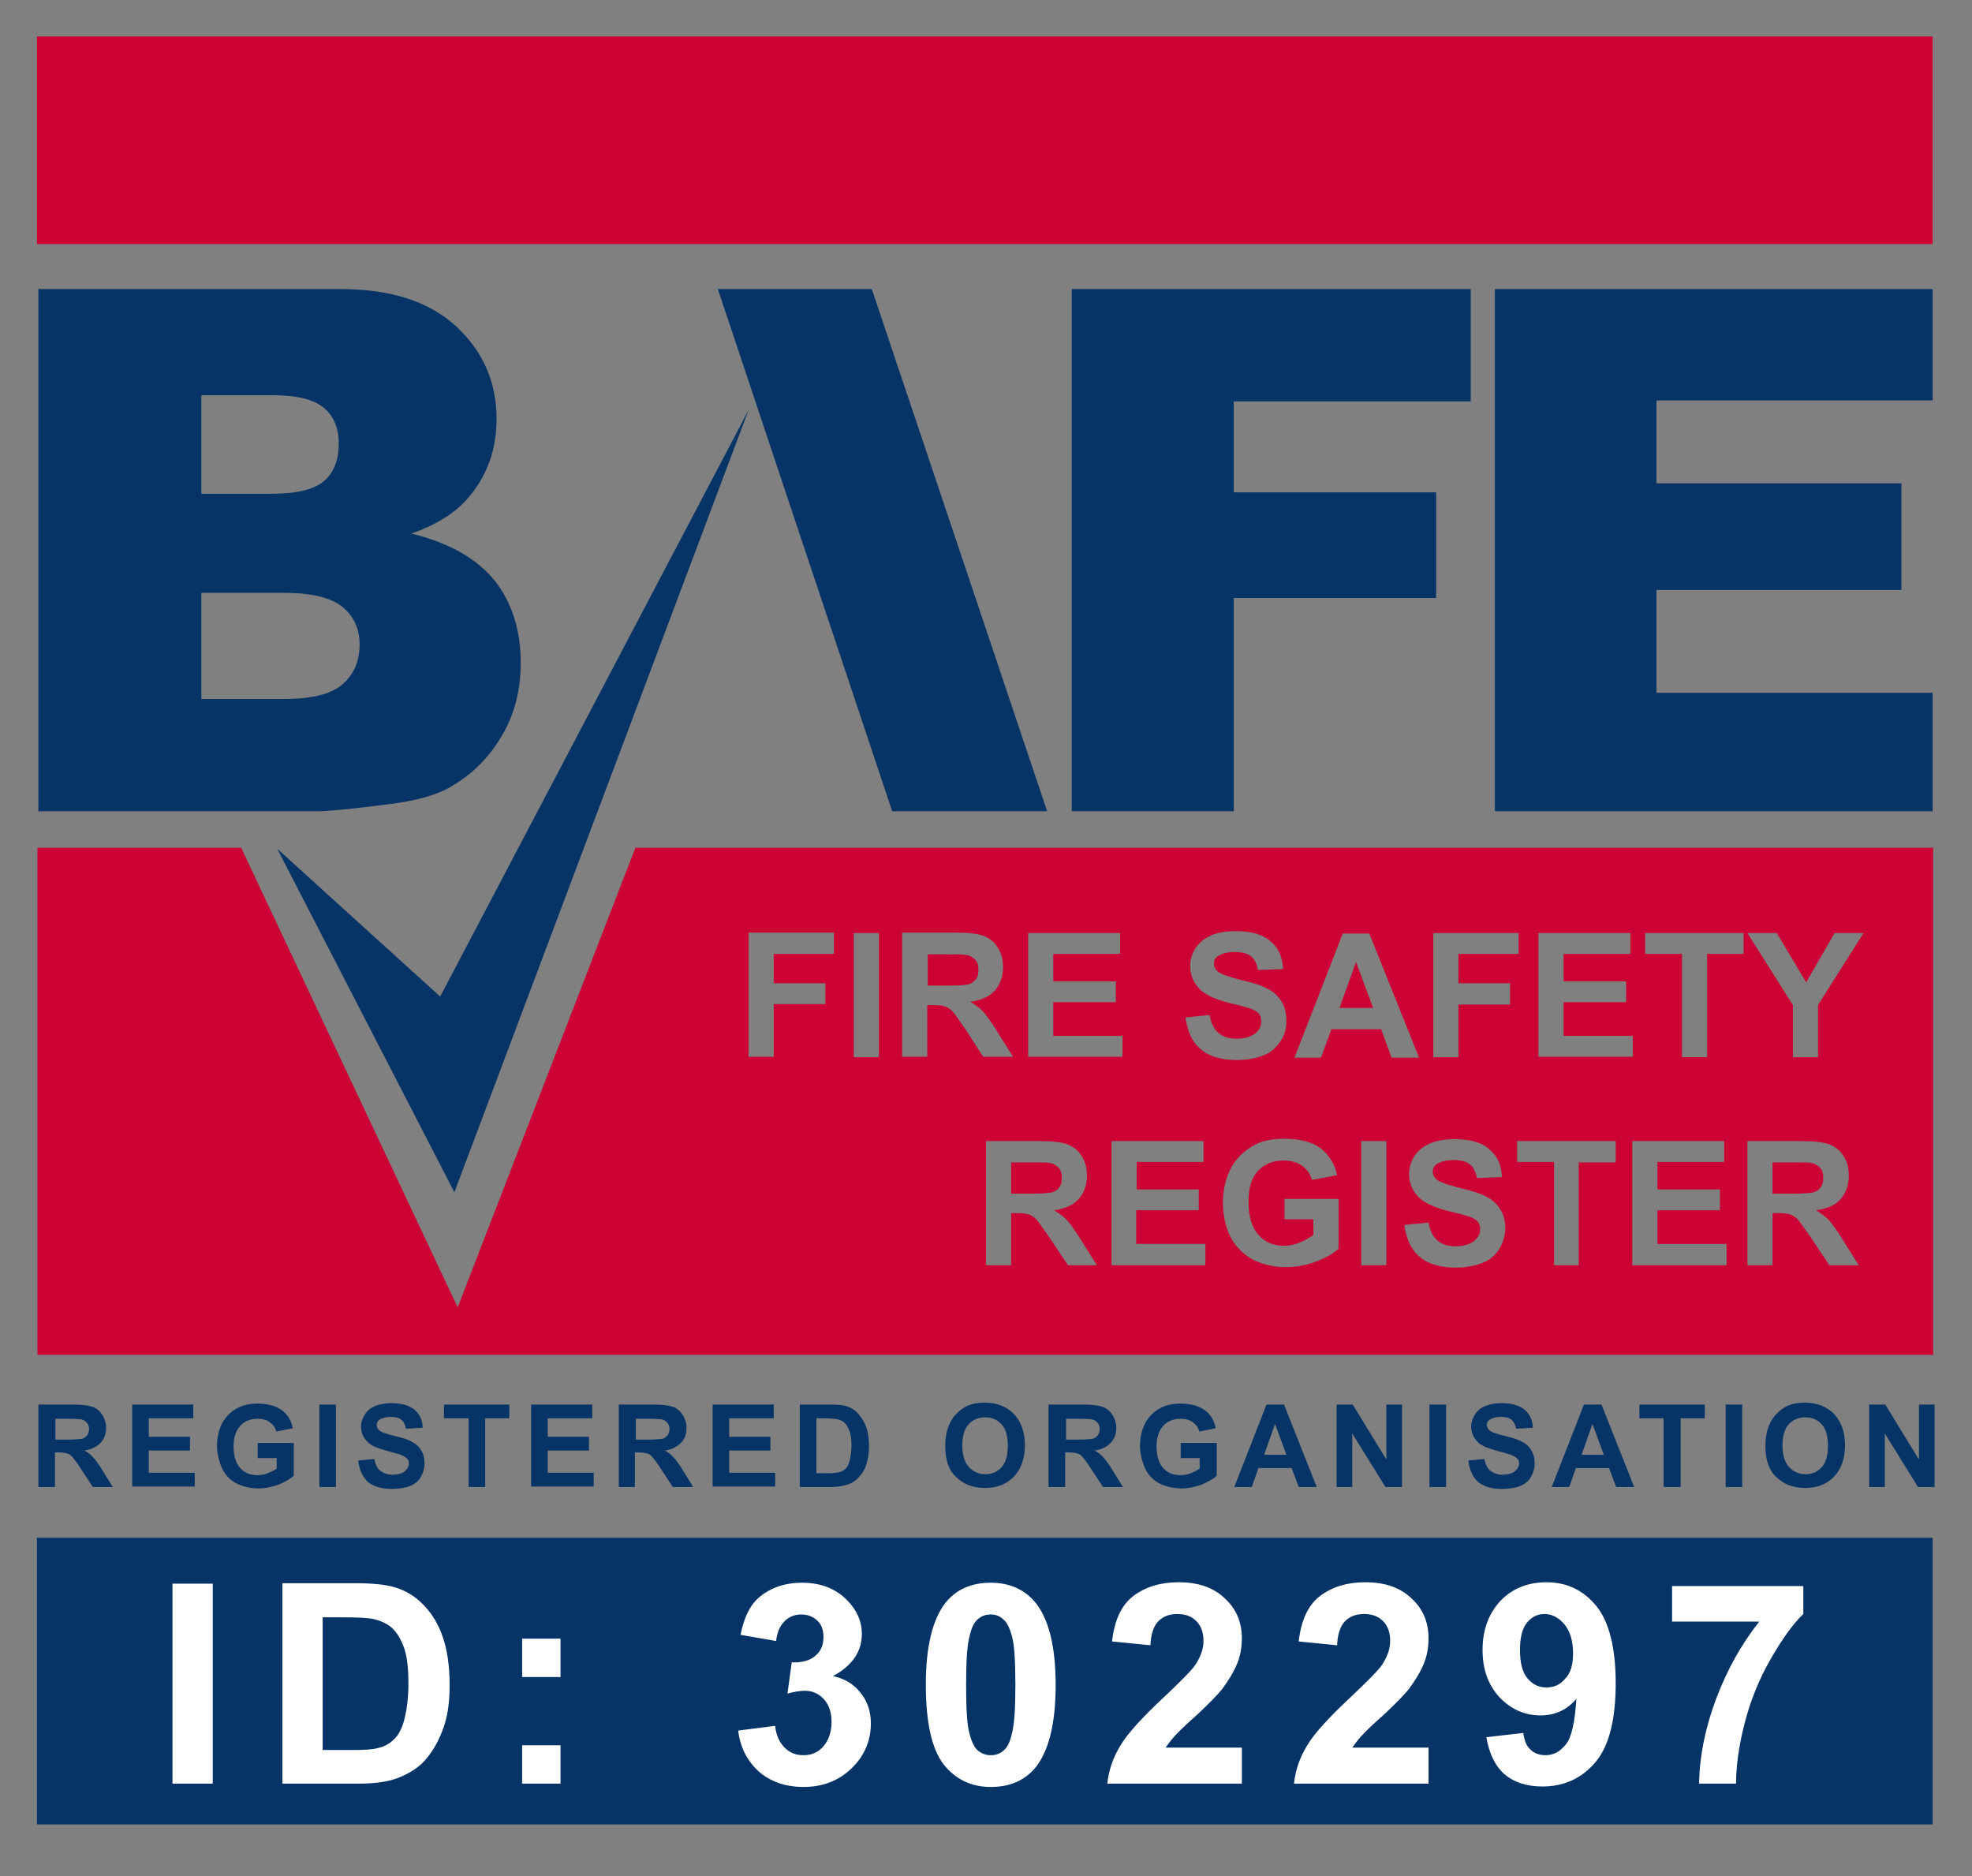 <?xml version="1.0" encoding="utf-8"?>
<!-- Generator: Adobe Illustrator 26.4.1, SVG Export Plug-In . SVG Version: 6.00 Build 0)  -->
<svg version="1.1" id="Layer_2" xmlns="http://www.w3.org/2000/svg" xmlns:xlink="http://www.w3.org/1999/xlink" x="0px" y="0px"
	 viewBox="0 0 416.2 395.9" style="enable-background:new 0 0 416.2 395.9;" xml:space="preserve">
<rect x="0" y="0" width="416.2" height="395.9" fill="#808080" stroke="none"/>
<style type="text/css">
	.st0{fill:#063466;}
	.st1{fill:#CB0233;}
	.st2{fill:#FFFFFF;}
</style>
<g>
	<g>
		<path class="st0" d="M8.1,61h63.7c10.6,0,18.8,2.6,24.5,7.9c5.7,5.3,8.5,11.8,8.5,19.5c0,6.5-2,12.1-6.1,16.8
			c-2.7,3.1-6.7,5.6-11.9,7.4c7.9,1.9,13.7,5.2,17.5,9.8c3.7,4.6,5.6,10.5,5.6,17.5c0,5.7-1.3,10.9-4,15.4
			c-2.7,4.6-6.3,8.2-10.9,10.8c-2.9,1.7-7.2,2.9-12.9,3.6c-7.7,1-12.8,1.5-15.3,1.5H8.1V61z M42.5,104.2h14.8c5.3,0,9-0.9,11.1-2.7
			c2.1-1.8,3.1-4.5,3.1-7.9c0-3.2-1-5.7-3.1-7.5c-2.1-1.8-5.7-2.7-10.9-2.7h-15V104.2z M42.5,147.5h17.4c5.9,0,10-1,12.4-3.1
			c2.4-2.1,3.6-4.9,3.6-8.4c0-3.3-1.2-5.9-3.6-7.9c-2.4-2-6.6-3-12.5-3H42.5V147.5z"/>
		<path class="st0" d="M151.5,61H184l37,110.2h-32.7L151.5,61z"/>
		<path class="st0" d="M226.2,61h84.2v23.7h-50v19.2h42.7v22.3h-42.7v45h-34.2V61z"/>
		<path class="st0" d="M315.5,61h92.4v23.5h-58.3V102h51.7v22.5h-51.7v21.7h58.3v25h-92.4V61z"/>
	</g>
</g>
<polygon class="st0" points="58.5,179.1 92.9,210.3 158,86.5 95.9,251.6 "/>
<rect x="7.8" y="324.5" class="st0" width="400.1" height="60.5"/>
<rect x="7.8" y="7.7" class="st1" width="400.1" height="43.8"/>
<g>
	<path class="st1" d="M384.3,250.5c0.4-0.5,0.5-1.2,0.5-2c0-0.9-0.2-1.6-0.7-2.1c-0.5-0.5-1.1-0.9-2-1c-0.4-0.1-1.7-0.1-3.9-0.1
		h-4.1v6.6h3.9c2.5,0,4.1-0.1,4.8-0.3C383.5,251.4,383.9,251,384.3,250.5z"/>
	<polygon class="st1" points="282.7,212.7 289.8,212.7 286.2,203 	"/>
	<path class="st1" d="M206,206.6c0.4-0.5,0.5-1.2,0.5-2c0-0.9-0.2-1.6-0.7-2.1c-0.5-0.5-1.1-0.9-2-1c-0.4-0.1-1.7-0.1-3.9-0.1h-4.1
		v6.6h3.9c2.5,0,4.1-0.1,4.8-0.3C205.1,207.5,205.6,207.1,206,206.6z"/>
	<path class="st1" d="M134.1,178.9l-37.5,97l-45.7-97h-43v107h400.1v-107H134.1z M324.7,196.9h19.4v4.4H330v5.8h13.2v4.4H330v7.1
		h14.6v4.4h-19.9V196.9z M265.7,213.9c-0.4-0.4-1-0.8-1.9-1.1c-0.6-0.2-2-0.6-4.2-1.1c-2.8-0.7-4.8-1.6-6-2.6
		c-1.6-1.4-2.4-3.2-2.4-5.3c0-1.3,0.4-2.6,1.1-3.7c0.8-1.2,1.8-2,3.3-2.7c1.4-0.6,3.1-0.9,5.2-0.9c3.3,0,5.8,0.7,7.4,2.2
		c1.7,1.4,2.5,3.4,2.6,5.8l-5.3,0.2c-0.2-1.3-0.7-2.3-1.5-2.9c-0.7-0.6-1.9-0.9-3.4-0.9c-1.5,0-2.7,0.3-3.6,0.9
		c-0.6,0.4-0.8,0.9-0.8,1.6c0,0.6,0.3,1.2,0.8,1.6c0.7,0.6,2.3,1.1,4.9,1.8c2.6,0.6,4.5,1.2,5.7,1.9c1.2,0.6,2.2,1.5,2.9,2.7
		c0.7,1.1,1,2.5,1,4.2c0,1.5-0.4,2.9-1.3,4.2c-0.8,1.3-2,2.3-3.5,2.9c-1.5,0.6-3.4,1-5.7,1c-3.3,0-5.9-0.8-7.6-2.3
		c-1.8-1.5-2.8-3.8-3.2-6.7l5.1-0.5c0.3,1.7,0.9,3,1.9,3.8c0.9,0.8,2.2,1.2,3.8,1.2c1.7,0,3-0.4,3.9-1.1c0.9-0.7,1.3-1.6,1.3-2.5
		C266.2,214.9,266,214.3,265.7,213.9z M217,196.9h19.4v4.4h-14.1v5.8h13.2v4.4h-13.2v7.1h14.6v4.4H217V196.9z M176,201.3h-12.7v6.2
		h10.9v4.4h-10.9v11.1H158v-26.2h18V201.3z M185.5,223.1h-5.3v-26.2h5.3V223.1z M203.9,217.4c-1.4-2-2.3-3.3-2.8-3.9
		c-0.5-0.5-1-0.9-1.6-1.1s-1.4-0.3-2.7-0.3h-1.1v10.9h-5.3v-26.2h11.1c2.8,0,4.8,0.2,6.1,0.7c1.3,0.5,2.3,1.3,3,2.5
		c0.8,1.2,1.1,2.6,1.1,4.1c0,2-0.6,3.6-1.7,4.9c-1.2,1.3-2.9,2.1-5.2,2.4c1.1,0.7,2.1,1.4,2.8,2.2c0.7,0.8,1.7,2.2,3,4.3l3.2,5.1
		h-6.3L203.9,217.4z M225.4,267l-3.8-5.7c-1.4-2-2.3-3.3-2.8-3.9c-0.5-0.5-1-0.9-1.6-1.1s-1.4-0.3-2.7-0.3h-1.1V267h-5.3v-26.2h11.1
		c2.8,0,4.8,0.2,6.1,0.7c1.3,0.5,2.3,1.3,3,2.5c0.8,1.2,1.1,2.6,1.1,4.1c0,2-0.6,3.6-1.7,4.9c-1.2,1.3-2.9,2.1-5.2,2.4
		c1.1,0.7,2.1,1.4,2.8,2.2c0.7,0.8,1.7,2.2,3,4.3l3.2,5.1H225.4z M254.5,267h-19.9v-26.2H254v4.4h-14.1v5.8H253v4.4h-13.2v7.1h14.6
		V267z M282.6,263.4c-1.1,1.1-2.7,2-4.8,2.8c-2.1,0.8-4.2,1.2-6.4,1.2c-2.7,0-5.1-0.6-7.2-1.7c-2-1.2-3.6-2.8-4.6-4.9
		c-1-2.1-1.5-4.5-1.5-7c0-2.7,0.6-5.2,1.7-7.3c1.1-2.1,2.8-3.7,5-4.9c1.7-0.9,3.8-1.3,6.3-1.3c3.3,0,5.8,0.7,7.6,2
		c1.8,1.4,3,3.3,3.5,5.7l-5.3,1c-0.4-1.3-1.1-2.3-2.1-3c-1-0.7-2.3-1.1-3.8-1.1c-2.3,0-4.1,0.7-5.5,2.2c-1.4,1.5-2,3.6-2,6.5
		c0,3.1,0.7,5.4,2.1,7c1.4,1.6,3.2,2.3,5.4,2.3c1.1,0,2.2-0.2,3.3-0.7c1.1-0.4,2.1-1,2.9-1.6v-3.3h-6.1V253h11.4V263.4z M292.6,267
		h-5.3v-26.2h5.3V267z M291.5,217.2h-10.5l-2.2,6h-5.6l10.2-26.2h5.6l10.5,26.2h-5.8L291.5,217.2z M316.4,263.6
		c-0.8,1.3-2,2.3-3.5,2.9c-1.5,0.6-3.4,1-5.7,1c-3.3,0-5.9-0.8-7.6-2.3c-1.8-1.5-2.8-3.8-3.2-6.7l5.1-0.5c0.3,1.7,0.9,3,1.9,3.8
		c0.9,0.8,2.2,1.2,3.8,1.2c1.7,0,3-0.4,3.9-1.1c0.9-0.7,1.3-1.6,1.3-2.5c0-0.6-0.2-1.1-0.5-1.6c-0.4-0.4-1-0.8-1.9-1.1
		c-0.6-0.2-2-0.6-4.2-1.1c-2.8-0.7-4.8-1.6-6-2.6c-1.6-1.4-2.4-3.2-2.4-5.3c0-1.3,0.4-2.6,1.1-3.7c0.8-1.2,1.8-2,3.3-2.7
		c1.4-0.6,3.1-0.9,5.2-0.9c3.3,0,5.8,0.7,7.4,2.2c1.7,1.4,2.5,3.4,2.6,5.8l-5.3,0.2c-0.2-1.3-0.7-2.3-1.5-2.9
		c-0.7-0.6-1.9-0.9-3.4-0.9c-1.5,0-2.7,0.3-3.6,0.9c-0.6,0.4-0.8,0.9-0.8,1.6c0,0.6,0.3,1.2,0.8,1.6c0.7,0.6,2.3,1.1,4.9,1.8
		c2.6,0.6,4.5,1.2,5.7,1.9c1.2,0.6,2.2,1.5,2.9,2.7c0.7,1.1,1,2.5,1,4.2C317.6,260.9,317.2,262.3,316.4,263.6z M318.7,212h-10.9
		v11.1h-5.3v-26.2h18v4.4h-12.7v6.2h10.9V212z M341,245.3h-7.8V267H328v-21.8h-7.8v-4.4H341V245.3z M364.4,267h-19.9v-26.2h19.4v4.4
		h-14.1v5.8h13.2v4.4h-13.2v7.1h14.6V267z M368.1,201.3h-7.8v21.8h-5.3v-21.8h-7.8v-4.4h20.8V201.3z M386.1,267l-3.8-5.7
		c-1.4-2-2.3-3.3-2.8-3.9c-0.5-0.5-1-0.9-1.6-1.1c-0.6-0.2-1.4-0.3-2.7-0.3h-1.1V267h-5.3v-26.2H380c2.8,0,4.8,0.2,6.1,0.7
		c1.3,0.5,2.3,1.3,3,2.5c0.8,1.2,1.1,2.6,1.1,4.1c0,2-0.6,3.6-1.7,4.9s-2.9,2.1-5.2,2.4c1.1,0.7,2.1,1.4,2.8,2.2
		c0.7,0.8,1.7,2.2,3,4.3l3.2,5.1H386.1z M383.7,212.1v11h-5.3v-11l-9.6-15.2h6.2l6.2,10.4l6-10.4h6.1L383.7,212.1z"/>
	<path class="st1" d="M223.6,250.5c0.4-0.5,0.5-1.2,0.5-2c0-0.9-0.2-1.6-0.7-2.1c-0.5-0.5-1.1-0.9-2-1c-0.4-0.1-1.7-0.1-3.9-0.1
		h-4.1v6.6h3.9c2.5,0,4.1-0.1,4.8-0.3C222.8,251.4,223.3,251,223.6,250.5z"/>
</g>
<g>
	<path class="st0" d="M8.1,313.8v-17.4h7.4c1.9,0,3.2,0.2,4.1,0.5c0.8,0.3,1.5,0.9,2,1.7c0.5,0.8,0.8,1.7,0.8,2.7
		c0,1.3-0.4,2.4-1.2,3.2c-0.8,0.8-1.9,1.4-3.4,1.6c0.8,0.4,1.4,0.9,1.9,1.5c0.5,0.5,1.2,1.5,2,2.8l2.1,3.4h-4.2l-2.5-3.8
		c-0.9-1.4-1.5-2.2-1.9-2.6c-0.3-0.4-0.7-0.6-1.1-0.7c-0.4-0.1-1-0.2-1.8-0.2h-0.7v7.3H8.1z M11.6,303.8h2.6c1.7,0,2.7-0.1,3.2-0.2
		c0.4-0.1,0.7-0.4,1-0.7c0.2-0.3,0.4-0.8,0.4-1.3c0-0.6-0.2-1.1-0.5-1.4c-0.3-0.4-0.8-0.6-1.3-0.7c-0.3,0-1.1-0.1-2.6-0.1h-2.7
		V303.8z"/>
	<path class="st0" d="M27.9,313.8v-17.4h12.9v2.9h-9.4v3.9h8.7v2.9h-8.7v4.7h9.7v2.9H27.9z"/>
	<path class="st0" d="M54.4,307.4v-2.9H62v6.9c-0.7,0.7-1.8,1.3-3.2,1.9c-1.4,0.5-2.8,0.8-4.2,0.8c-1.8,0-3.4-0.4-4.8-1.1
		c-1.4-0.8-2.4-1.9-3-3.3s-1-3-1-4.6c0-1.8,0.4-3.4,1.1-4.8c0.8-1.4,1.9-2.5,3.3-3.2c1.1-0.6,2.5-0.9,4.2-0.9c2.2,0,3.8,0.5,5.1,1.4
		c1.2,0.9,2,2.2,2.3,3.8l-3.5,0.7c-0.2-0.9-0.7-1.5-1.4-2s-1.5-0.7-2.5-0.7c-1.5,0-2.8,0.5-3.7,1.5c-0.9,1-1.4,2.4-1.4,4.3
		c0,2.1,0.5,3.6,1.4,4.6c0.9,1,2.1,1.5,3.6,1.5c0.7,0,1.5-0.1,2.2-0.4c0.7-0.3,1.4-0.6,1.9-1v-2.2H54.4z"/>
	<path class="st0" d="M67.4,313.8v-17.4h3.5v17.4H67.4z"/>
	<path class="st0" d="M75.6,308.2l3.4-0.3c0.2,1.1,0.6,2,1.3,2.5s1.5,0.8,2.5,0.8c1.1,0,2-0.2,2.6-0.7c0.6-0.5,0.9-1,0.9-1.7
		c0-0.4-0.1-0.8-0.4-1c-0.2-0.3-0.7-0.5-1.3-0.8c-0.4-0.1-1.3-0.4-2.8-0.8c-1.9-0.5-3.2-1-4-1.7c-1.1-1-1.6-2.1-1.6-3.5
		c0-0.9,0.3-1.7,0.8-2.5c0.5-0.8,1.2-1.4,2.2-1.8s2.1-0.6,3.4-0.6c2.2,0,3.8,0.5,4.9,1.4c1.1,1,1.7,2.2,1.7,3.8l-3.5,0.2
		c-0.2-0.9-0.5-1.5-1-1.9c-0.5-0.4-1.2-0.6-2.2-0.6c-1,0-1.8,0.2-2.4,0.6c-0.4,0.3-0.6,0.6-0.6,1.1c0,0.4,0.2,0.8,0.5,1.1
		c0.4,0.4,1.5,0.8,3.2,1.2s3,0.8,3.8,1.3c0.8,0.4,1.5,1,1.9,1.8c0.5,0.7,0.7,1.7,0.7,2.8c0,1-0.3,1.9-0.8,2.8s-1.3,1.5-2.3,1.9
		c-1,0.4-2.3,0.6-3.8,0.6c-2.2,0-3.9-0.5-5.1-1.5C76.5,311.6,75.8,310.1,75.6,308.2z"/>
	<path class="st0" d="M98.9,313.8v-14.5h-5.2v-2.9h13.8v2.9h-5.1v14.5H98.9z"/>
	<path class="st0" d="M112.1,313.8v-17.4H125v2.9h-9.4v3.9h8.7v2.9h-8.7v4.7h9.7v2.9H112.1z"/>
	<path class="st0" d="M130.6,313.8v-17.4h7.4c1.9,0,3.2,0.2,4.1,0.5c0.8,0.3,1.5,0.9,2,1.7c0.5,0.8,0.8,1.7,0.8,2.7
		c0,1.3-0.4,2.4-1.2,3.2c-0.8,0.8-1.9,1.4-3.4,1.6c0.8,0.4,1.4,0.9,1.9,1.5c0.5,0.5,1.2,1.5,2,2.8l2.1,3.4H142l-2.5-3.8
		c-0.9-1.4-1.5-2.2-1.9-2.6c-0.3-0.4-0.7-0.6-1.1-0.7c-0.4-0.1-1-0.2-1.8-0.2h-0.7v7.3H130.6z M134.1,303.8h2.6
		c1.7,0,2.7-0.1,3.2-0.2c0.4-0.1,0.7-0.4,1-0.7c0.2-0.3,0.4-0.8,0.4-1.3c0-0.6-0.2-1.1-0.5-1.4c-0.3-0.4-0.8-0.6-1.3-0.7
		c-0.3,0-1.1-0.1-2.6-0.1h-2.7V303.8z"/>
	<path class="st0" d="M150.4,313.8v-17.4h12.9v2.9h-9.4v3.9h8.7v2.9h-8.7v4.7h9.7v2.9H150.4z"/>
	<path class="st0" d="M168.8,296.4h6.4c1.4,0,2.6,0.1,3.3,0.3c1,0.3,1.9,0.8,2.6,1.6c0.7,0.8,1.3,1.7,1.7,2.8
		c0.4,1.1,0.6,2.5,0.6,4.1c0,1.4-0.2,2.7-0.5,3.7c-0.4,1.3-1.1,2.3-1.9,3.1c-0.6,0.6-1.4,1.1-2.5,1.4c-0.8,0.2-1.8,0.4-3.1,0.4h-6.6
		V296.4z M172.3,299.4v11.5h2.6c1,0,1.7-0.1,2.1-0.2c0.6-0.1,1-0.4,1.4-0.7c0.4-0.3,0.7-0.9,0.9-1.7c0.2-0.8,0.4-1.8,0.4-3.2
		s-0.1-2.4-0.4-3.1s-0.6-1.3-1-1.7s-1-0.7-1.6-0.8c-0.5-0.1-1.5-0.2-2.9-0.2H172.3z"/>
	<path class="st0" d="M199.5,305.2c0-1.8,0.3-3.3,0.8-4.5c0.4-0.9,0.9-1.7,1.6-2.4c0.7-0.7,1.4-1.2,2.2-1.6c1.1-0.5,2.3-0.7,3.7-0.7
		c2.6,0,4.6,0.8,6.2,2.4c1.5,1.6,2.3,3.8,2.3,6.6c0,2.8-0.8,5-2.3,6.6c-1.5,1.6-3.6,2.4-6.1,2.4c-2.6,0-4.6-0.8-6.2-2.4
		C200.2,310.2,199.5,308,199.5,305.2z M203.1,305.1c0,2,0.5,3.5,1.4,4.5c0.9,1,2.1,1.5,3.5,1.5c1.4,0,2.5-0.5,3.4-1.5
		c0.9-1,1.3-2.5,1.3-4.5c0-2-0.4-3.5-1.3-4.5s-2-1.5-3.5-1.5c-1.4,0-2.6,0.5-3.5,1.5C203.5,301.6,203.1,303.1,203.1,305.1z"/>
	<path class="st0" d="M221.3,313.8v-17.4h7.4c1.9,0,3.2,0.2,4.1,0.5c0.8,0.3,1.5,0.9,2,1.7c0.5,0.8,0.8,1.7,0.8,2.7
		c0,1.3-0.4,2.4-1.2,3.2c-0.8,0.8-1.9,1.4-3.4,1.6c0.8,0.4,1.4,0.9,1.9,1.5c0.5,0.5,1.2,1.5,2,2.8l2.1,3.4h-4.2l-2.5-3.8
		c-0.9-1.4-1.5-2.2-1.9-2.6c-0.3-0.4-0.7-0.6-1.1-0.7c-0.4-0.1-1-0.2-1.8-0.2h-0.7v7.3H221.3z M224.9,303.8h2.6
		c1.7,0,2.7-0.1,3.2-0.2c0.4-0.1,0.7-0.4,1-0.7c0.2-0.3,0.4-0.8,0.4-1.3c0-0.6-0.2-1.1-0.5-1.4c-0.3-0.4-0.8-0.6-1.3-0.7
		c-0.3,0-1.1-0.1-2.6-0.1h-2.7V303.8z"/>
	<path class="st0" d="M249.2,307.4v-2.9h7.6v6.9c-0.7,0.7-1.8,1.3-3.2,1.9c-1.4,0.5-2.8,0.8-4.2,0.8c-1.8,0-3.4-0.4-4.8-1.1
		c-1.4-0.8-2.4-1.9-3-3.3s-1-3-1-4.6c0-1.8,0.4-3.4,1.1-4.8c0.8-1.4,1.9-2.5,3.3-3.2c1.1-0.6,2.5-0.9,4.2-0.9c2.2,0,3.8,0.5,5.1,1.4
		c1.2,0.9,2,2.2,2.3,3.8l-3.5,0.7c-0.2-0.9-0.7-1.5-1.4-2s-1.5-0.7-2.5-0.7c-1.5,0-2.8,0.5-3.7,1.5c-0.9,1-1.4,2.4-1.4,4.3
		c0,2.1,0.5,3.6,1.4,4.6c0.9,1,2.1,1.5,3.6,1.5c0.7,0,1.5-0.1,2.2-0.4c0.7-0.3,1.4-0.6,1.9-1v-2.2H249.2z"/>
	<path class="st0" d="M277.9,313.8h-3.8l-1.5-4h-7l-1.4,4h-3.7l6.8-17.4h3.7L277.9,313.8z M271.5,307l-2.4-6.5l-2.3,6.5H271.5z"/>
	<path class="st0" d="M282.1,313.8v-17.4h3.4l7.1,11.6v-11.6h3.3v17.4h-3.5l-7-11.3v11.3H282.1z"/>
	<path class="st0" d="M301.7,313.8v-17.4h3.5v17.4H301.7z"/>
	<path class="st0" d="M309.9,308.2l3.4-0.3c0.2,1.1,0.6,2,1.3,2.5s1.5,0.8,2.5,0.8c1.1,0,2-0.2,2.6-0.7c0.6-0.5,0.9-1,0.9-1.7
		c0-0.4-0.1-0.8-0.4-1c-0.2-0.3-0.7-0.5-1.3-0.8c-0.4-0.1-1.3-0.4-2.8-0.8c-1.9-0.5-3.2-1-4-1.7c-1.1-1-1.6-2.1-1.6-3.5
		c0-0.9,0.3-1.7,0.8-2.5c0.5-0.8,1.2-1.4,2.2-1.8s2.1-0.6,3.4-0.6c2.2,0,3.8,0.5,4.9,1.4c1.1,1,1.7,2.2,1.7,3.8l-3.5,0.2
		c-0.2-0.9-0.5-1.5-1-1.9c-0.5-0.4-1.2-0.6-2.2-0.6c-1,0-1.8,0.2-2.4,0.6c-0.4,0.3-0.6,0.6-0.6,1.1c0,0.4,0.2,0.8,0.5,1.1
		c0.4,0.4,1.5,0.8,3.2,1.2s3,0.8,3.8,1.3c0.8,0.4,1.5,1,1.9,1.8c0.5,0.7,0.7,1.7,0.7,2.8c0,1-0.3,1.9-0.8,2.8s-1.3,1.5-2.3,1.9
		c-1,0.4-2.3,0.6-3.8,0.6c-2.2,0-3.9-0.5-5.1-1.5C310.8,311.6,310.1,310.1,309.9,308.2z"/>
	<path class="st0" d="M344.9,313.8h-3.8l-1.5-4h-7l-1.4,4h-3.7l6.8-17.4h3.7L344.9,313.8z M338.5,307l-2.4-6.5l-2.3,6.5H338.5z"/>
	<path class="st0" d="M351.1,313.8v-14.5H346v-2.9h13.8v2.9h-5.1v14.5H351.1z"/>
	<path class="st0" d="M364.2,313.8v-17.4h3.5v17.4H364.2z"/>
	<path class="st0" d="M372.6,305.2c0-1.8,0.3-3.3,0.8-4.5c0.4-0.9,0.9-1.7,1.6-2.4c0.7-0.7,1.4-1.2,2.2-1.6c1.1-0.5,2.3-0.7,3.7-0.7
		c2.6,0,4.6,0.8,6.2,2.4c1.5,1.6,2.3,3.8,2.3,6.6c0,2.8-0.8,5-2.3,6.6c-1.5,1.6-3.6,2.4-6.1,2.4c-2.6,0-4.6-0.8-6.2-2.4
		C373.3,310.2,372.6,308,372.6,305.2z M376.2,305.1c0,2,0.5,3.5,1.4,4.5c0.9,1,2.1,1.5,3.5,1.5c1.4,0,2.5-0.5,3.4-1.5
		c0.9-1,1.3-2.5,1.3-4.5c0-2-0.4-3.5-1.3-4.5s-2-1.5-3.5-1.5c-1.4,0-2.6,0.5-3.5,1.5C376.6,301.6,376.2,303.1,376.2,305.1z"/>
	<path class="st0" d="M394.5,313.8v-17.4h3.4l7.1,11.6v-11.6h3.3v17.4h-3.5l-7-11.3v11.3H394.5z"/>
</g>
<g>
	<path class="st2" d="M36.4,376.4v-42.2h8.5v42.2H36.4z"/>
	<path class="st2" d="M59.5,334.1h15.6c3.5,0,6.2,0.3,8,0.8c2.5,0.7,4.6,2,6.4,3.9c1.8,1.9,3.1,4.1,4,6.8s1.4,6,1.4,10
		c0,3.5-0.4,6.5-1.3,9c-1.1,3.1-2.6,5.6-4.5,7.5c-1.5,1.4-3.5,2.6-6,3.4c-1.9,0.6-4.4,0.9-7.5,0.9h-16V334.1z M68.1,341.3v28h6.4
		c2.4,0,4.1-0.1,5.2-0.4c1.4-0.3,2.5-0.9,3.4-1.8c0.9-0.8,1.7-2.2,2.2-4.1s0.9-4.5,0.9-7.7c0-3.3-0.3-5.8-0.9-7.5
		c-0.6-1.7-1.4-3.1-2.4-4.1c-1-1-2.4-1.6-3.9-2c-1.2-0.3-3.5-0.4-7-0.4H68.1z"/>
	<path class="st2" d="M110.2,353.9v-8.1h8.1v8.1H110.2z M110.2,376.4v-8.1h8.1v8.1H110.2z"/>
	<path class="st2" d="M155.8,365.2l7.8-1c0.2,2,0.9,3.5,2,4.6c1.1,1.1,2.4,1.6,4,1.6c1.7,0,3.1-0.6,4.2-1.9s1.7-3,1.7-5.1
		c0-2-0.5-3.6-1.6-4.8c-1.1-1.2-2.4-1.8-4-1.8c-1,0-2.3,0.2-3.7,0.6l0.9-6.6c2.2,0.1,3.9-0.4,5-1.4c1.2-1,1.7-2.3,1.7-4
		c0-1.4-0.4-2.6-1.3-3.4c-0.8-0.8-2-1.3-3.4-1.3c-1.4,0-2.6,0.5-3.5,1.4c-1,1-1.6,2.4-1.8,4.2l-7.5-1.3c0.5-2.6,1.3-4.6,2.3-6.1
		c1-1.5,2.5-2.7,4.4-3.6c1.9-0.9,4-1.3,6.3-1.3c4,0,7.2,1.3,9.6,3.8c2,2.1,3,4.4,3,7c0,3.7-2,6.7-6.1,8.9c2.4,0.5,4.4,1.7,5.8,3.5
		c1.5,1.8,2.2,4,2.2,6.5c0,3.7-1.4,6.9-4.1,9.5c-2.7,2.6-6.1,3.9-10.1,3.9c-3.8,0-7-1.1-9.5-3.3
		C157.7,371.6,156.2,368.7,155.8,365.2z"/>
	<path class="st2" d="M209.1,334c4.1,0,7.3,1.5,9.6,4.4c2.7,3.5,4.1,9.2,4.1,17.2c0,8-1.4,13.7-4.1,17.2c-2.3,2.9-5.5,4.3-9.6,4.3
		c-4.1,0-7.4-1.6-9.9-4.7c-2.5-3.2-3.8-8.8-3.8-16.9c0-8,1.4-13.7,4.1-17.2C201.8,335.4,205,334,209.1,334z M209.1,340.7
		c-1,0-1.9,0.3-2.6,0.9c-0.8,0.6-1.4,1.7-1.8,3.4c-0.6,2.1-0.8,5.6-0.8,10.6s0.2,8.4,0.7,10.2c0.5,1.9,1.1,3.1,1.9,3.7
		c0.8,0.6,1.6,0.9,2.6,0.9s1.9-0.3,2.6-0.9c0.8-0.6,1.4-1.7,1.8-3.4c0.6-2.1,0.8-5.6,0.8-10.5s-0.2-8.4-0.7-10.2
		c-0.5-1.9-1.1-3.1-1.9-3.7C211,341,210.1,340.7,209.1,340.7z"/>
	<path class="st2" d="M262.1,368.9v7.5h-28.4c0.3-2.8,1.2-5.5,2.8-8.1c1.5-2.5,4.6-5.9,9.1-10.1c3.6-3.4,5.9-5.7,6.7-6.9
		c1.1-1.7,1.7-3.3,1.7-5c0-1.8-0.5-3.2-1.5-4.2c-1-1-2.3-1.5-4-1.5c-1.7,0-3,0.5-4,1.5c-1,1-1.6,2.7-1.7,5.1l-8.1-0.8
		c0.5-4.5,2-7.7,4.5-9.6c2.5-1.9,5.7-2.9,9.5-2.9c4.2,0,7.4,1.1,9.8,3.4c2.4,2.2,3.6,5,3.6,8.4c0,1.9-0.3,3.7-1,5.4
		c-0.7,1.7-1.8,3.5-3.2,5.4c-1,1.2-2.7,3-5.3,5.4c-2.6,2.3-4.2,3.9-4.9,4.7c-0.7,0.8-1.2,1.5-1.7,2.2H262.1z"/>
	<path class="st2" d="M301.5,368.9v7.5h-28.4c0.3-2.8,1.2-5.5,2.8-8.1c1.5-2.5,4.6-5.9,9.1-10.1c3.6-3.4,5.9-5.7,6.7-6.9
		c1.1-1.7,1.7-3.3,1.7-5c0-1.8-0.5-3.2-1.5-4.2c-1-1-2.3-1.5-4-1.5c-1.7,0-3,0.5-4,1.5c-1,1-1.6,2.7-1.7,5.1l-8.1-0.8
		c0.5-4.5,2-7.7,4.5-9.6c2.5-1.9,5.7-2.9,9.5-2.9c4.2,0,7.4,1.1,9.8,3.4c2.4,2.2,3.6,5,3.6,8.4c0,1.9-0.3,3.7-1,5.4
		c-0.7,1.7-1.8,3.5-3.2,5.4c-1,1.2-2.7,3-5.3,5.4c-2.6,2.3-4.2,3.9-4.9,4.7c-0.7,0.8-1.2,1.5-1.7,2.2H301.5z"/>
	<path class="st2" d="M313.7,366.6l7.8-0.9c0.2,1.6,0.7,2.8,1.5,3.5c0.8,0.8,1.9,1.2,3.2,1.2c1.7,0,3.1-0.8,4.3-2.3
		c1.2-1.5,1.9-4.7,2.2-9.6c-2,2.4-4.6,3.5-7.6,3.5c-3.3,0-6.2-1.3-8.6-3.8c-2.4-2.6-3.6-5.9-3.6-10c0-4.3,1.3-7.7,3.8-10.4
		c2.5-2.6,5.8-3.9,9.7-3.9c4.3,0,7.8,1.7,10.5,5c2.7,3.3,4.1,8.8,4.1,16.3c0,7.7-1.4,13.3-4.3,16.7c-2.9,3.4-6.6,5.1-11.2,5.1
		c-3.3,0-6-0.9-8-2.6C315.6,372.7,314.3,370.1,313.7,366.6z M332,348.9c0-2.6-0.6-4.6-1.8-6.1c-1.2-1.4-2.6-2.2-4.2-2.2
		c-1.5,0-2.7,0.6-3.7,1.8c-1,1.2-1.5,3.1-1.5,5.8c0,2.7,0.5,4.7,1.6,6c1.1,1.3,2.4,1.9,4,1.9c1.6,0,2.9-0.6,3.9-1.8
		C331.5,353.1,332,351.3,332,348.9z"/>
	<path class="st2" d="M352.9,342.2v-7.5h27.7v5.9c-2.3,2.2-4.6,5.5-7,9.7s-4.2,8.7-5.4,13.4c-1.2,4.7-1.8,9-1.8,12.7h-7.8
		c0.1-5.8,1.3-11.8,3.6-17.9c2.3-6.1,5.3-11.5,9.1-16.3H352.9z"/>
</g>
</svg>
